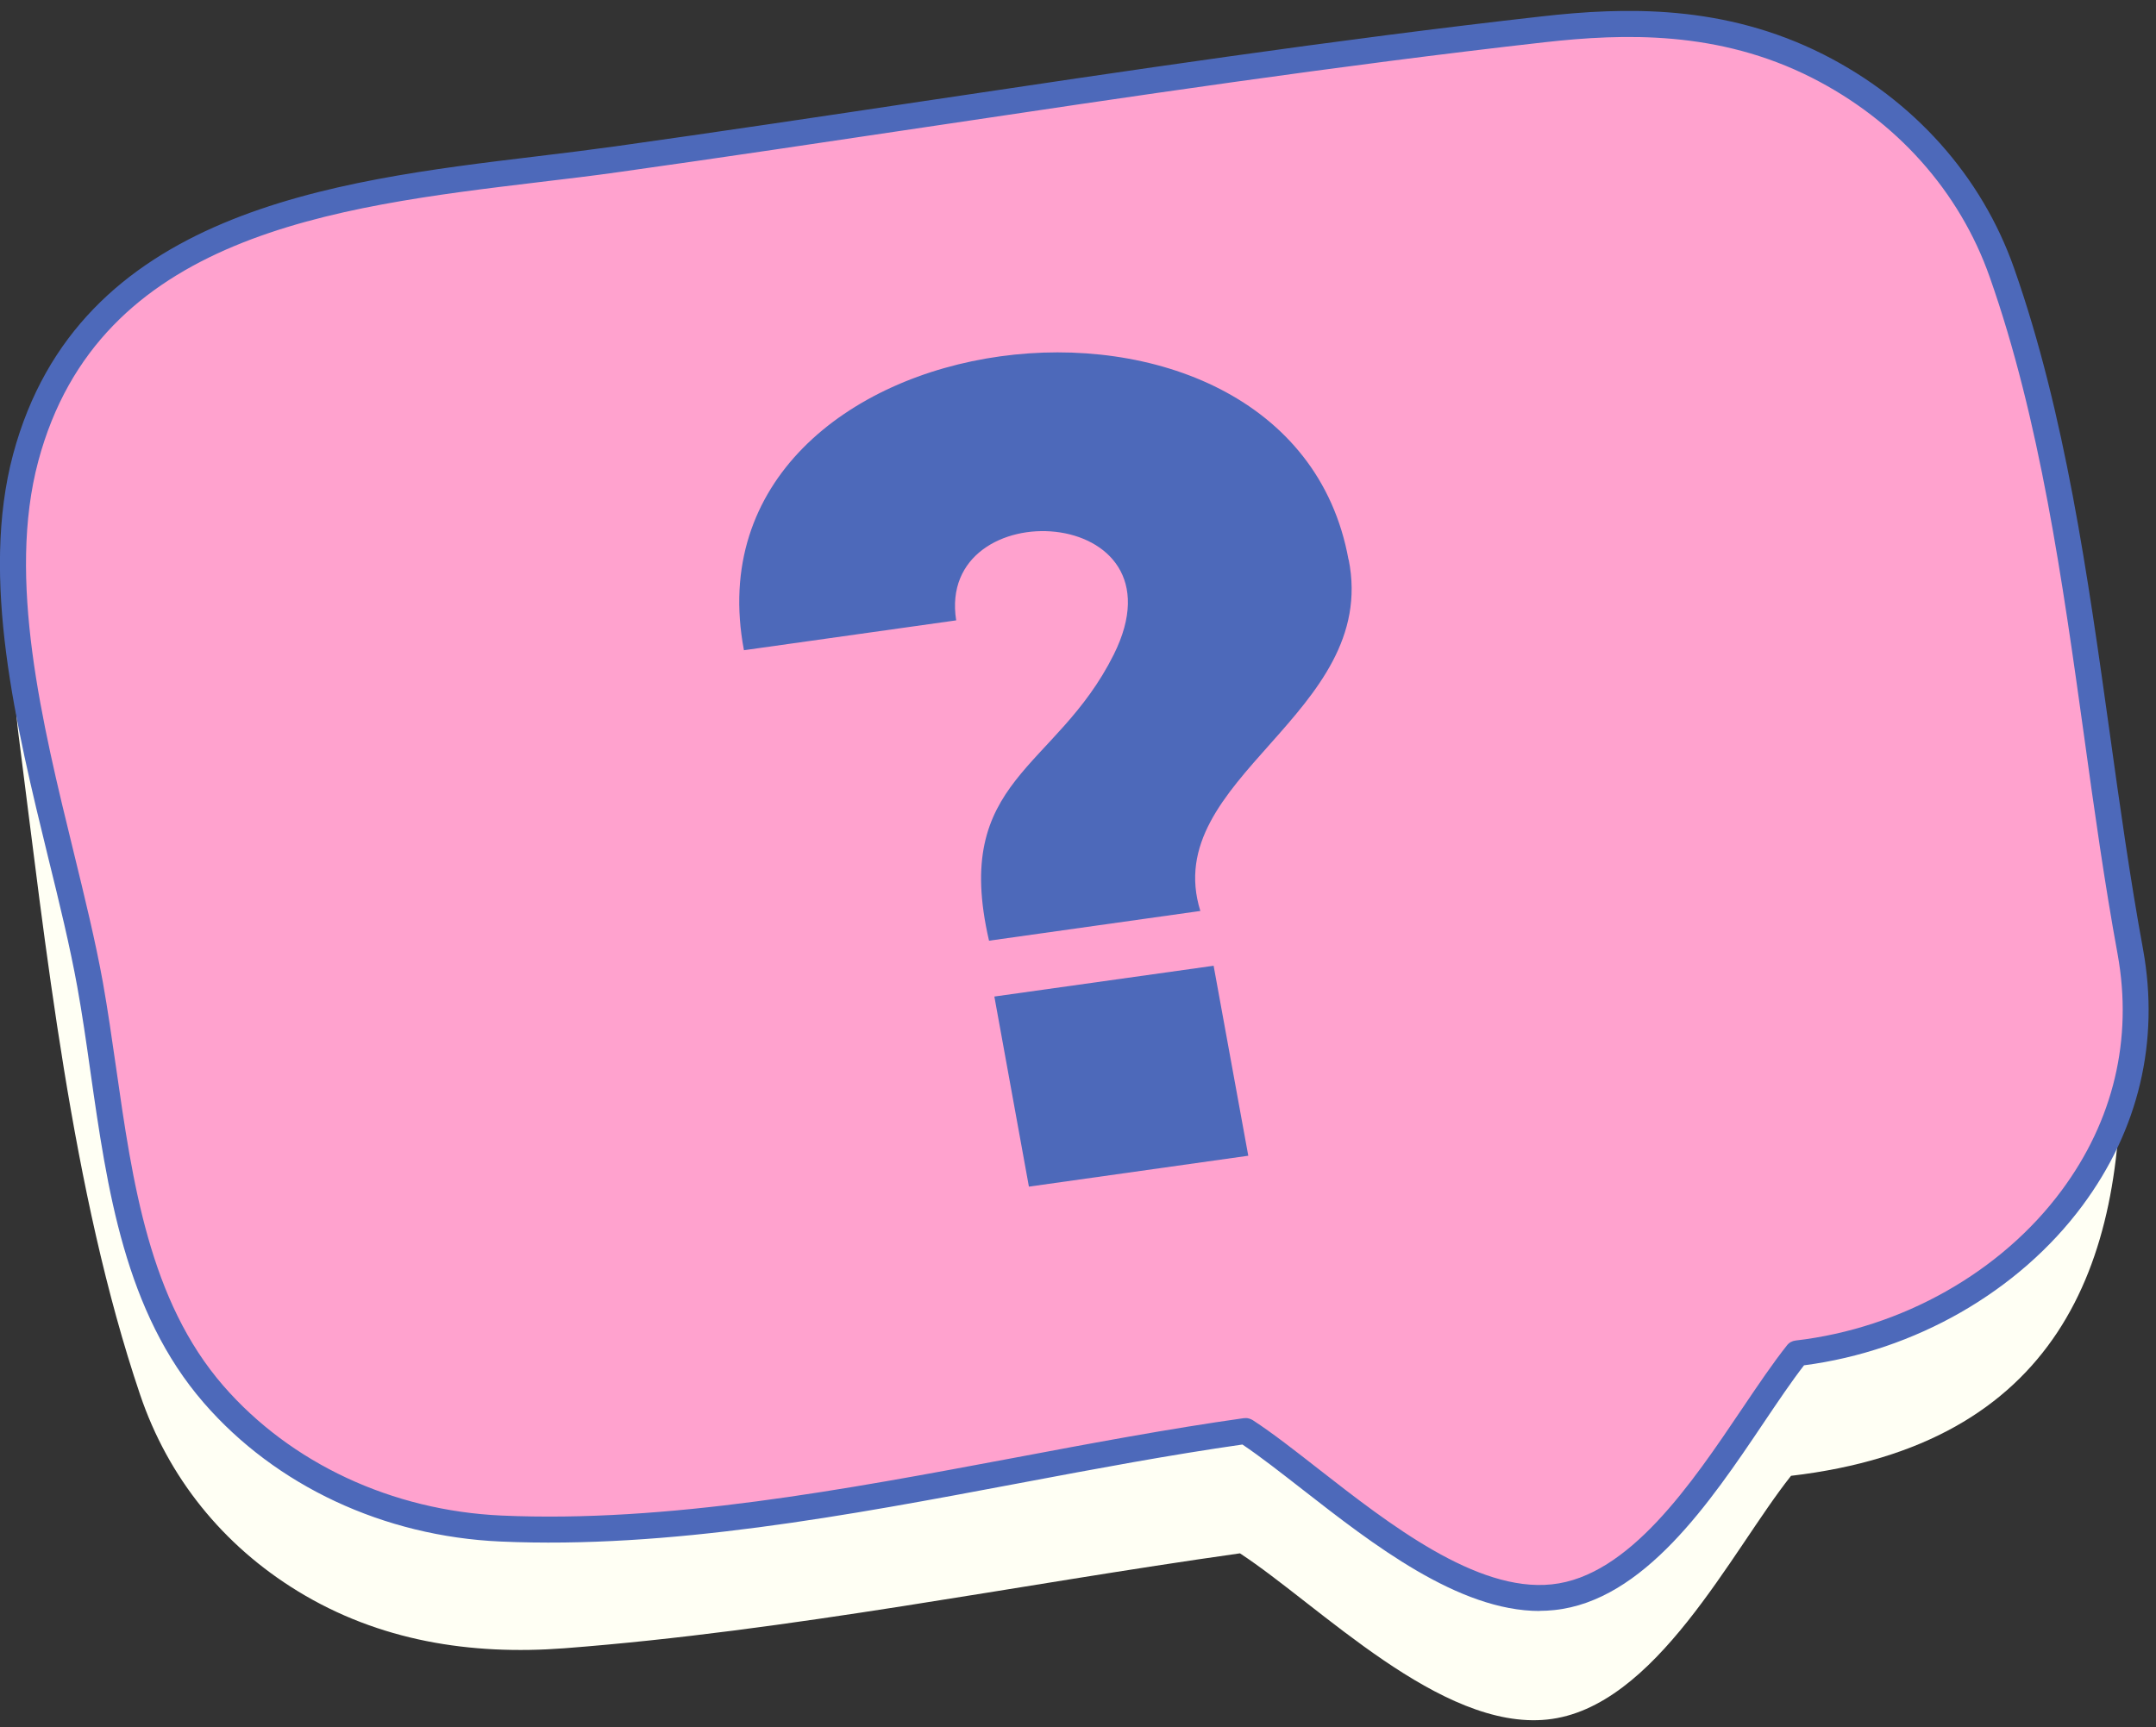 <svg xmlns="http://www.w3.org/2000/svg" width="166" height="133" viewBox="0 0 166 133" fill="none">
  <rect x="0" y="0" width="166" height="133" fill="#333333" stroke="none"/>
  <g clip-path="url(#clip0_362_351)">
    <path
      d="M154.51 33.845C159.03 58.385 178.83 108.865 137.9 113.655C133.33 119.395 127.47 131.565 119.12 132.425C110.92 133.275 101.63 123.665 95.47 119.625C78.23 122.055 60.81 125.605 43.46 126.935C36.23 127.485 29.19 126.375 22.92 122.535C17.17 119.015 12.95 113.795 10.79 107.415C5.51 91.815 3.52 72.905 1.43 56.605C-0.34 42.795 6.35 30.765 19.93 26.135C32.26 21.935 46.81 21.815 59.57 20.025C79.62 17.215 99.79 13.385 119.96 11.555C135.13 10.175 151.42 17.535 154.52 33.855L154.51 33.845Z"
      fill="#FFFFF4" />
    <path
      d="M164.04 73.335C160.91 56.365 159.87 37.305 154.15 21.005C151.69 13.995 146.57 8.435 139.96 5.085C133.16 1.645 126.21 1.425 118.81 2.255C94.98 4.935 71.24 8.925 47.49 12.255C30.53 14.645 7.45 14.845 1.98 35.245C-1.38 47.795 4.75 63.715 6.93 75.825C8.82 86.335 9.06 98.885 16.44 107.385C21.95 113.735 30.22 117.345 38.56 117.715C57.26 118.555 77.43 112.795 95.89 110.195C102.06 114.245 111.35 123.845 119.56 123.005C127.92 122.145 133.78 109.965 138.36 104.215C153.61 102.435 166.92 89.445 164.02 73.325L164.04 73.335Z"
      fill="#FFA2CE" />
    <path
      d="M118.55 124.065C112.28 124.065 105.68 118.915 100.32 114.735C98.65 113.435 97.07 112.195 95.66 111.245C90.08 112.045 84.46 113.095 78.52 114.215C65.25 116.715 51.53 119.295 38.52 118.715C29.55 118.315 21.23 114.425 15.69 108.035C9.61 101.025 8.26 91.615 6.96 82.515C6.64 80.245 6.33 78.095 5.95 75.995C5.39 72.905 4.58 69.565 3.71 66.045C1.25 55.965 -1.55 44.545 1.01 34.985C6.03 16.285 25.58 13.935 41.28 12.045C43.36 11.795 45.39 11.545 47.34 11.275C55.25 10.165 63.29 8.965 71.07 7.795C86.66 5.465 102.78 3.055 118.68 1.265C125.12 0.535 132.74 0.325 140.4 4.195C147.37 7.725 152.59 13.575 155.08 20.675C159.01 31.865 160.75 44.365 162.44 56.455C163.21 62.005 164.02 67.755 165.01 73.145C166.28 80.195 164.67 87.015 160.33 92.855C155.43 99.455 147.45 104.035 138.9 105.145C137.93 106.395 136.89 107.945 135.79 109.575C131.68 115.685 126.55 123.285 119.66 123.995C119.29 124.035 118.91 124.055 118.53 124.055L118.55 124.065ZM95.9 109.205C96.09 109.205 96.28 109.265 96.45 109.365C98 110.375 99.72 111.725 101.55 113.155C106.95 117.365 113.68 122.625 119.47 122.015C125.43 121.405 130.26 114.235 134.14 108.475C135.36 106.665 136.51 104.965 137.59 103.605C137.75 103.395 137.99 103.265 138.26 103.235C146.43 102.285 154.08 97.965 158.73 91.685C162.73 86.295 164.22 80.015 163.05 73.515C162.05 68.075 161.24 62.315 160.47 56.735C158.8 44.745 157.07 32.335 153.2 21.345C150.88 14.735 146.01 9.285 139.5 5.985C132.31 2.345 125.06 2.565 118.91 3.255C103.04 5.045 86.94 7.445 71.37 9.775C63.59 10.935 55.54 12.145 47.62 13.255C45.66 13.535 43.61 13.775 41.52 14.025C25.62 15.935 7.61 18.105 2.95 35.505C0.52 44.575 3.25 55.725 5.66 65.575C6.53 69.135 7.35 72.495 7.92 75.645C8.3 77.785 8.61 79.945 8.94 82.235C10.2 91.045 11.5 100.165 17.2 106.725C22.39 112.695 30.19 116.335 38.61 116.715C51.4 117.285 65 114.725 78.16 112.255C83.99 111.155 90.02 110.025 95.77 109.215C95.82 109.215 95.86 109.215 95.91 109.215L95.9 109.205Z"
      fill="#4D69BA" />
    <path d="M103.84 43.095C106.22 55.015 89.23 59.925 92.42 70.155L76.15 72.445C73.26 59.955 81.3 59.335 85.75 50.415C91.59 38.725 72.04 37.765 73.62 47.775L57.28 50.075C52.35 24.055 99.31 18.065 103.83 43.105L103.84 43.095Z" fill="#4D69BA" />
    <path d="M93.44 74.365L96.11 89.005L79.22 91.385L76.56 76.745C82.19 75.955 87.82 75.165 93.44 74.375V74.365Z" fill="#4D69BA" />
  </g>
  <defs>
    <clipPath id="clip0_362_351">
      <rect width="165.44" height="131.63" fill="white" transform="translate(0 0.845)" />
    </clipPath>
  </defs>
</svg>